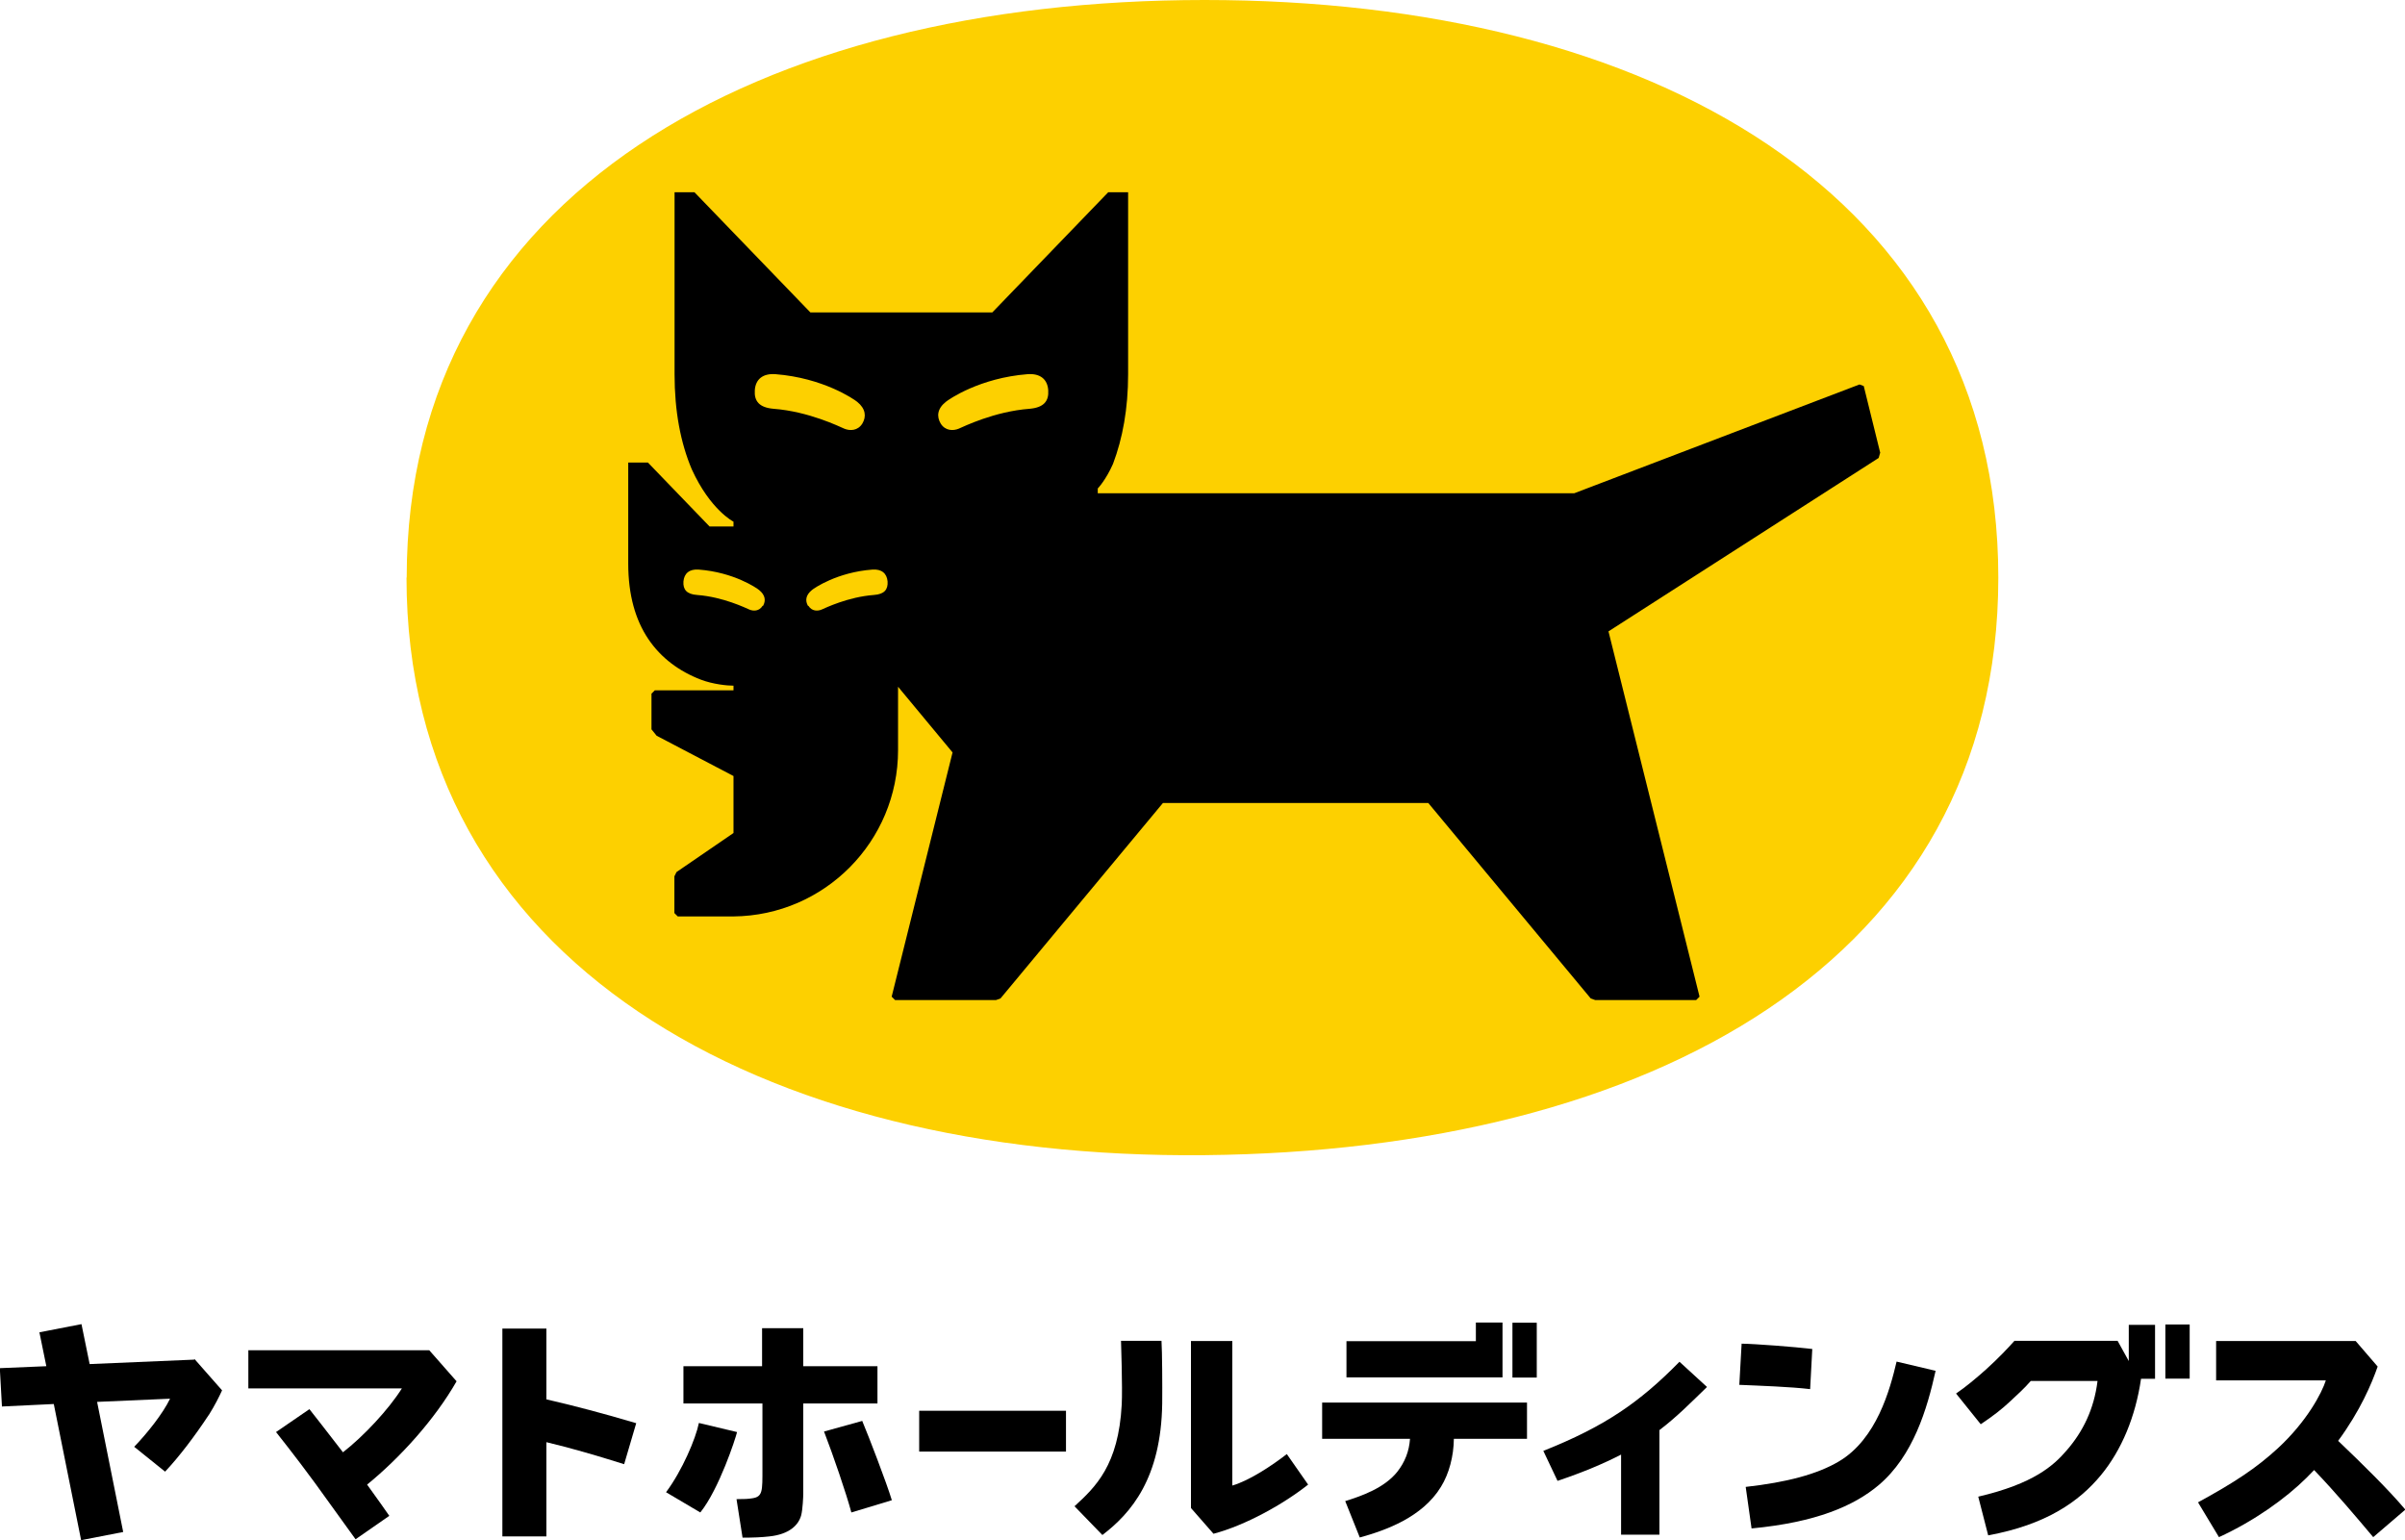 <?xml version="1.0" encoding="UTF-8"?>
<svg id="_レイヤー_1" data-name="レイヤー 1" xmlns="http://www.w3.org/2000/svg" viewBox="0 0 135.48 86.78">
  <defs>
    <style>
      .cls-1 {
        fill: #fdd000;
      }
    </style>
  </defs>
  <path class="cls-1" d="M22.91,32.54C22.91,10.93,42.78,0,67.86,0s44.71,10.93,44.71,32.54-19.62,32.29-44.71,32.54c-25.09.25-44.96-10.93-44.96-32.54"/>
  <path d="M105.92,25.52l-.93-3.77-.24-.09-16.07,6.13h-26.84v-.27s.45-.46.86-1.39c.54-1.43.85-3.1.85-5.05v-10.25h-1.12l-6.53,6.77h-10.25l-6.53-6.77h-1.12v10.25c0,2.09.34,3.87.97,5.36,1.05,2.3,2.35,2.95,2.35,2.95v.27h-1.35l-3.47-3.6h-1.11v5.69c0,1.78.41,3.18,1.13,4.25.72,1.07,1.74,1.82,2.96,2.29.68.26,1.48.34,1.84.34v.26h-4.43l-.19.19v2.01l.29.36,4.33,2.27v3.21l-3.21,2.2-.12.24v2.07l.19.19h3.14c5.13-.05,9.27-4.23,9.27-9.37v-3.57l3.07,3.7-3.43,13.76.19.19h5.69l.25-.09,9.15-11.01h14.95l9.15,11.01.25.09h5.69l.19-.19-5.13-20.58,15.22-9.77.08-.28Z"/>
  <path class="cls-1" d="M52.99,23.86c-.23-.39-.2-.83.29-1.22.18-.15,1.92-1.35,4.61-1.56.7-.05,1.12.28,1.16.91.04.61-.25.97-1.05,1.04-1.99.15-3.73,1.01-3.99,1.12-.31.13-.76.13-1.02-.29"/>
  <path class="cls-1" d="M48.58,23.86c.23-.39.19-.83-.29-1.22-.18-.15-1.92-1.35-4.61-1.56-.7-.05-1.12.28-1.16.91-.04.61.25.97,1.05,1.04,1.99.15,3.73,1.01,3.99,1.12.31.13.76.13,1.02-.29"/>
  <path class="cls-1" d="M45.52,34.14c-.17-.29-.14-.61.22-.9.13-.11,1.42-1,3.4-1.15.52-.04.82.21.86.67.03.45-.18.72-.77.76-1.47.11-2.75.74-2.94.82-.23.1-.56.1-.75-.21"/>
  <path class="cls-1" d="M42.98,34.14c.17-.29.14-.61-.22-.9-.13-.11-1.42-1-3.4-1.15-.52-.04-.82.21-.86.67-.03.45.18.72.77.76,1.47.11,2.75.74,2.94.82.23.1.56.1.75-.21"/>
  <path d="M131.71,81.18c1.25-1.7,1.89-3.22,2.23-4.19l-1.24-1.44h-7.86v2.22h6.18c-.22.7-1.07,2.32-2.71,3.83-1.21,1.11-2.42,1.91-4.49,3.04l1.18,1.96c1.97-.9,3.76-2.18,4.93-3.34.15-.15.29-.29.43-.44,1.21,1.26,2.43,2.71,3.33,3.78l1.81-1.55c-.94-1.12-2.43-2.58-3.77-3.86"/>
  <path d="M91.31,86.46h2.17v-5.89c1-.76,1.79-1.57,2.68-2.43l-1.55-1.42c-2.25,2.29-4.2,3.64-7.67,5.02l.8,1.69c1.46-.49,2.61-.98,3.58-1.48v4.52Z"/>
  <rect x="51.78" y="79.48" width="8.27" height="2.3"/>
  <rect x="85.2" y="74.52" width="1.37" height="3.09"/>
  <path d="M86.01,79.02h-11.53v2.04h4.95c-.05.71-.29,1.31-.71,1.85-.73.92-2.01,1.37-2.94,1.66l.82,2.05c1.49-.41,3.53-1.15,4.57-2.85.46-.74.72-1.73.73-2.71h4.12v-2.04Z"/>
  <polygon points="84.64 77.18 84.64 75.56 84.64 74.51 83.14 74.51 83.14 75.56 75.85 75.56 75.85 77.6 84.64 77.6 84.64 77.18"/>
  <path d="M109.04,77.23l-2.2-.52c-.37,1.57-1.12,4.37-3.26,5.63-1.2.71-2.91,1.17-5.24,1.43l.33,2.34c3.61-.34,5.76-1.26,7.16-2.44,1.95-1.65,2.73-4.29,3.21-6.45"/>
  <path d="M101.97,78.26l.12-2.26c-.99-.12-3.24-.29-3.98-.3l-.13,2.32c1.19.05,2.88.11,3.98.24"/>
  <path d="M63.15,75.54s.09,2.68.04,3.59c-.18,3.42-1.48,4.65-2.66,5.73l1.57,1.62c1.63-1.24,3.31-3.21,3.37-7.41.01-.96,0-2.93-.04-3.53h-2.28Z"/>
  <path d="M69.42,83.7v-8.15h-2.33v9.41l1.27,1.45c1.82-.48,3.97-1.69,5.33-2.77l-1.2-1.72c-.81.63-2.1,1.49-3.06,1.77"/>
  <path d="M119.92,76.68l-.63-1.14h-5.81c-.32.36-.92,1-1.61,1.62-.54.48-1.12.97-1.68,1.35l1.39,1.73c.72-.48,1.2-.86,1.67-1.3.36-.34.78-.71,1.15-1.14h3.76c-.2,1.62-.84,2.87-1.72,3.89-.76.89-1.88,1.9-5,2.63l.56,2.18c3.26-.6,5.12-1.9,6.35-3.39,1.17-1.42,1.95-3.3,2.26-5.43h.79v-3.04h-1.48v2.06Z"/>
  <rect x="121.98" y="74.62" width="1.37" height="3.05"/>
  <path d="M10.93,76.6l-5.88.25-.46-2.25-2.37.46.39,1.91-2.62.11.12,2.16,2.92-.14,1.54,7.67,2.37-.46-1.47-7.33,4.11-.18c-.41.85-1.29,1.95-2.02,2.71l1.74,1.4c.8-.85,1.67-2,2.43-3.15l.05-.07c.32-.51.56-.99.73-1.36l-1.54-1.75h-.02Z"/>
  <path d="M30.78,78.83v-3.98h-2.48v11.71h2.48v-5.31c.72.17,1.3.33,2.02.53,1.07.3,1.99.6,2.36.71l.68-2.31c-.98-.29-1.76-.51-2.63-.74-.71-.19-1.47-.38-2.42-.6"/>
  <path d="M13.99,76.08v2.14h8.65c-.75,1.19-2.15,2.69-3.32,3.6-.85-1.11-1.89-2.43-1.89-2.43l-1.88,1.29s1.11,1.39,2.2,2.88c.55.76,2.28,3.16,2.28,3.16l1.9-1.32c-.2-.29-.6-.86-1.25-1.76,1.83-1.49,3.8-3.65,5.04-5.82l-1.54-1.75h-10.2Z"/>
  <path d="M39.37,80.17c-.18.89-.94,2.68-1.85,3.9l1.93,1.14c1.06-1.32,1.99-4.18,2.07-4.53l-2.14-.51Z"/>
  <path d="M48.58,80.05l-2.16.6c.51,1.32,1.25,3.48,1.54,4.56l2.28-.69c-.3-.99-1.3-3.59-1.67-4.47"/>
  <path d="M45.25,79.07h4.18v-2.1h-4.18v-2.14s-2.32,0-2.32,0v2.14h-4.43v2.1h4.45v.48s0,2.37,0,3.19c0,1.25.02,1.58-.56,1.67-.25.04-.44.05-.9.05l.34,2.17c.6,0,1.08-.02,1.51-.07,1.13-.12,1.64-.64,1.79-1.18.09-.33.12-1.08.12-1.22,0-.89,0-5.09,0-5.09"/>
</svg>